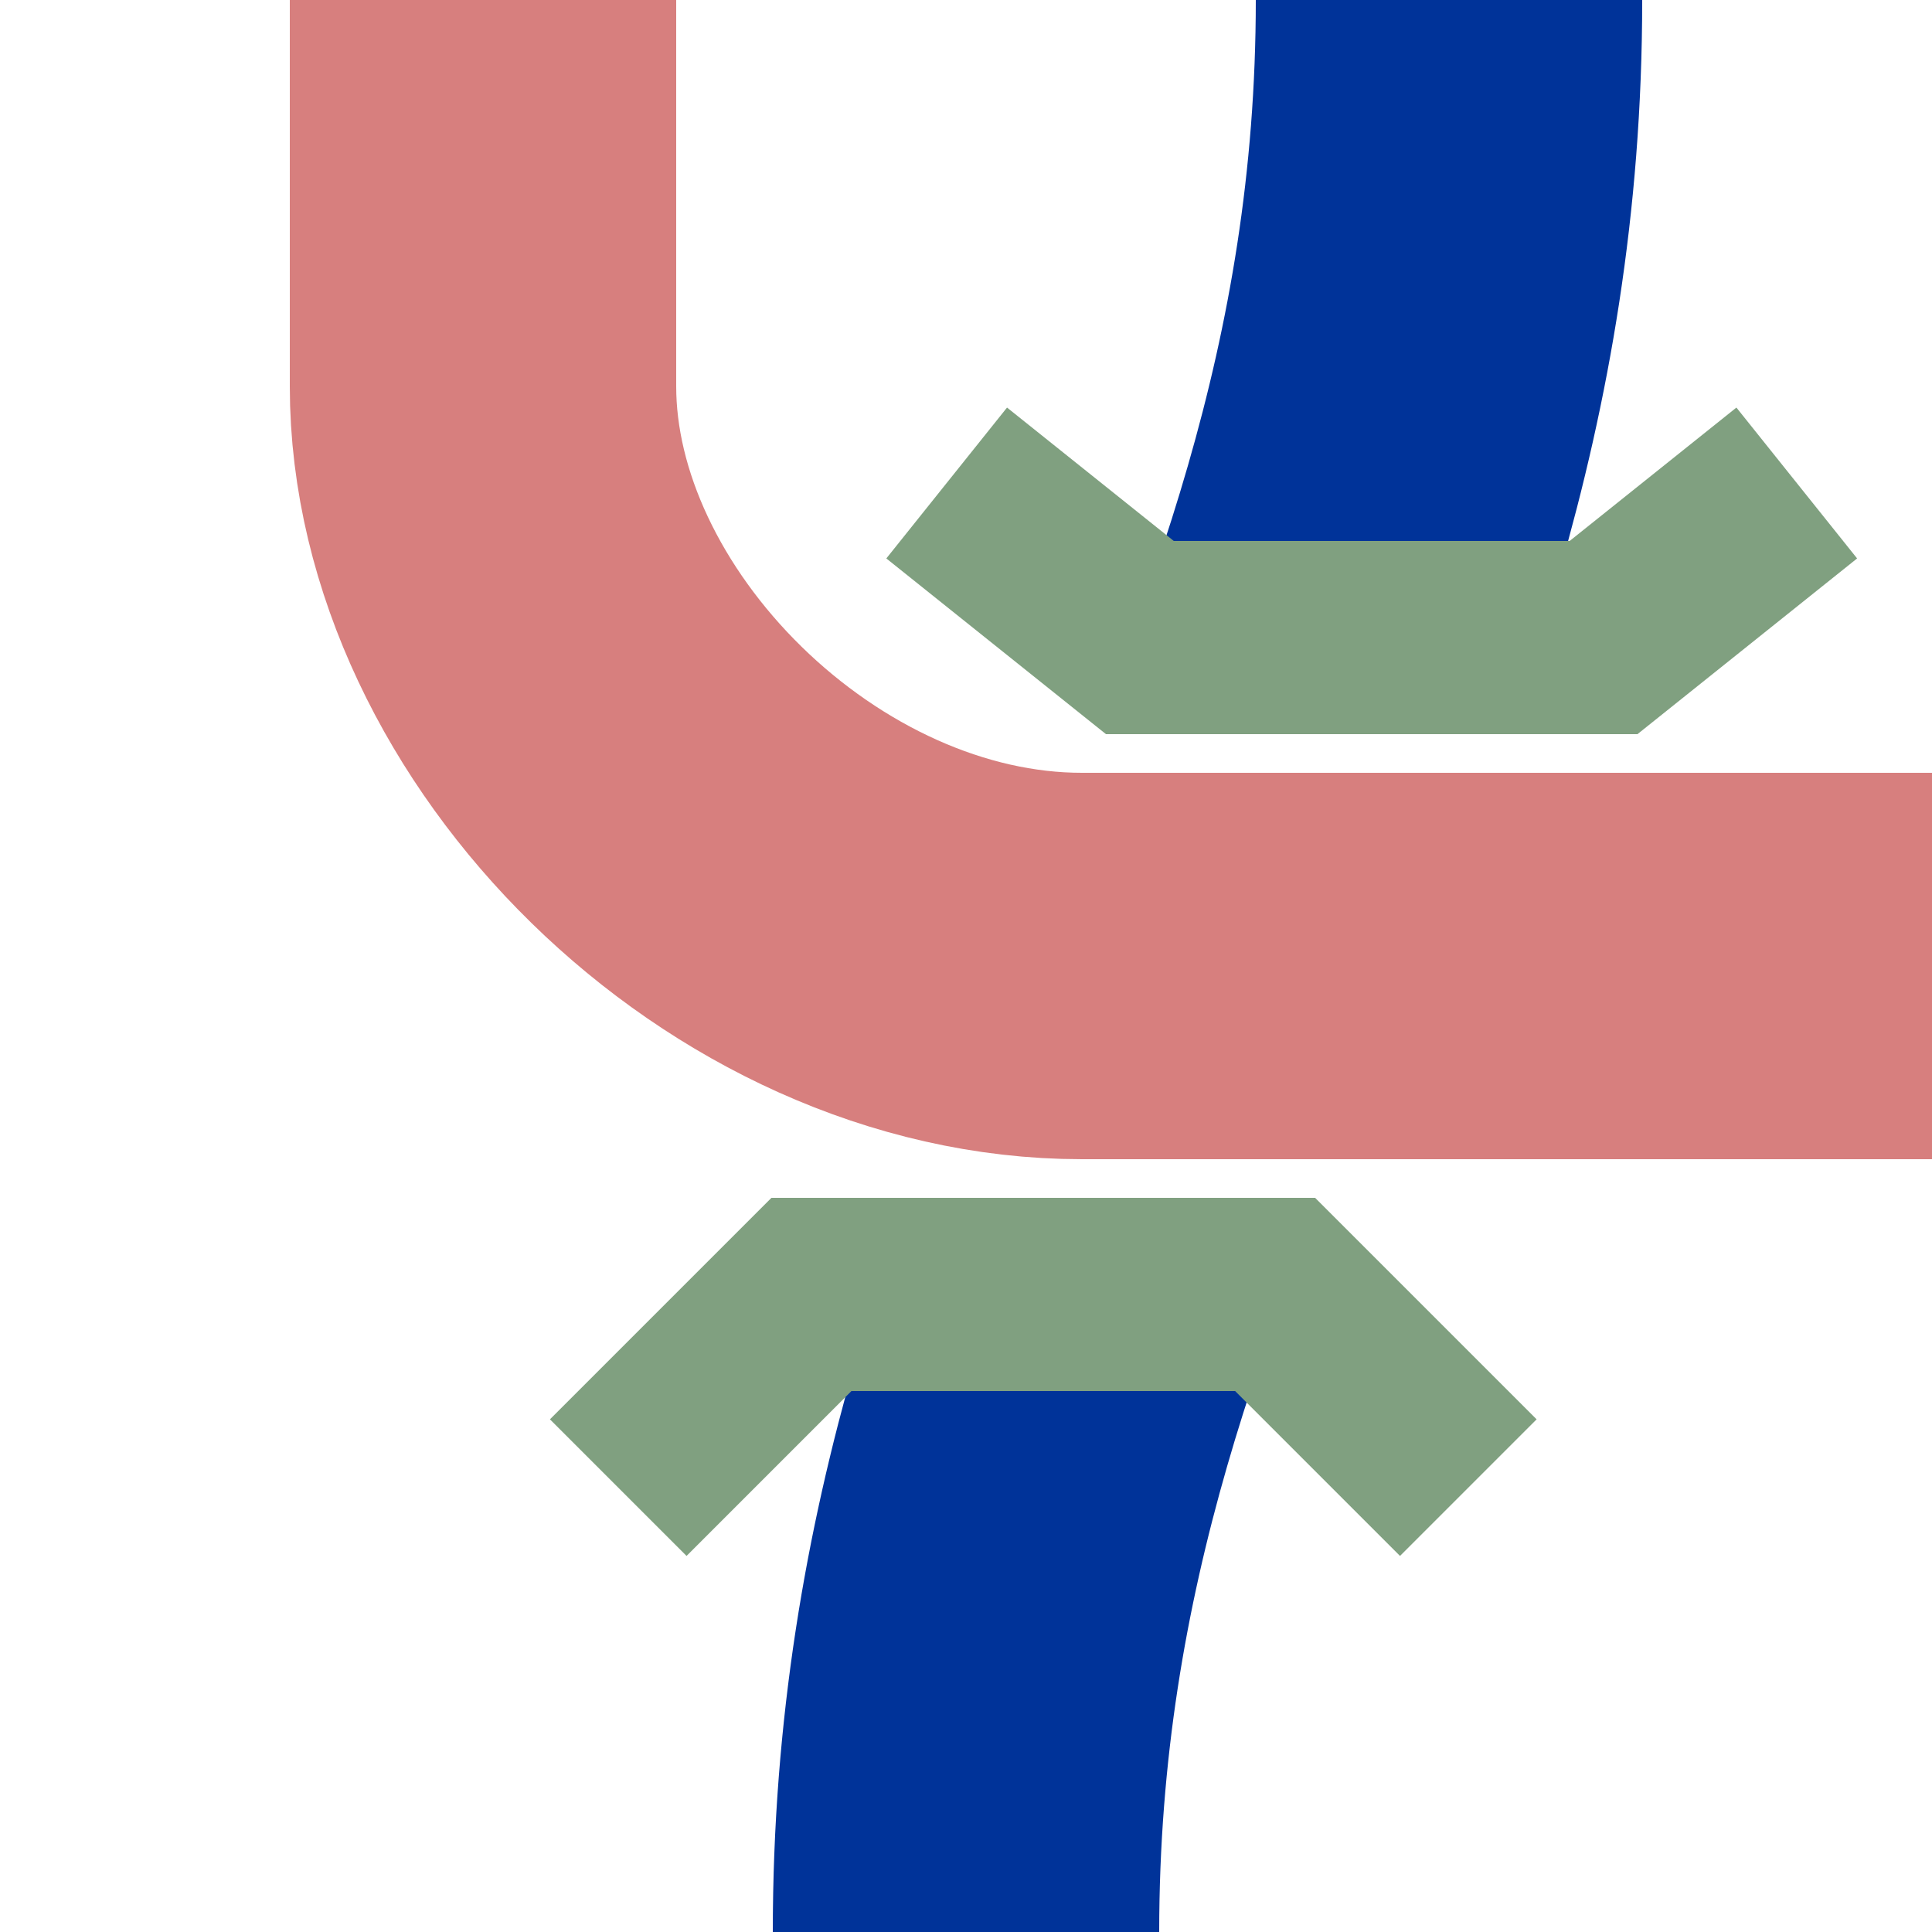 <?xml version="1.0" encoding="UTF-8" standalone="no"?>
<!-- created by Wiebevl-->
<svg xmlns="http://www.w3.org/2000/svg" width="500" height="500">
  <title>vxSTRl-uKRZu</title>
 <g stroke="#003399" stroke-width="100" fill="none" stroke-dasharray="175">
    <path d="M 375,0 C 375,200 250,300 250,500"/>
</g>
 <g stroke="#D77F7E" stroke-width="100" fill="none">
    <path d="M 125,0 L 125,100 C 125,175 200,250 280,250 L 500,250"/>
</g>
<g stroke="#80A080" stroke-width="50" fill="none">
    <path d="M 245,125 L 295,165 L 415,165 L 465,125"/>
    <path d="M 380,385 L 330,335 L 210,335 L 160,385"/>
  </g>
</svg>